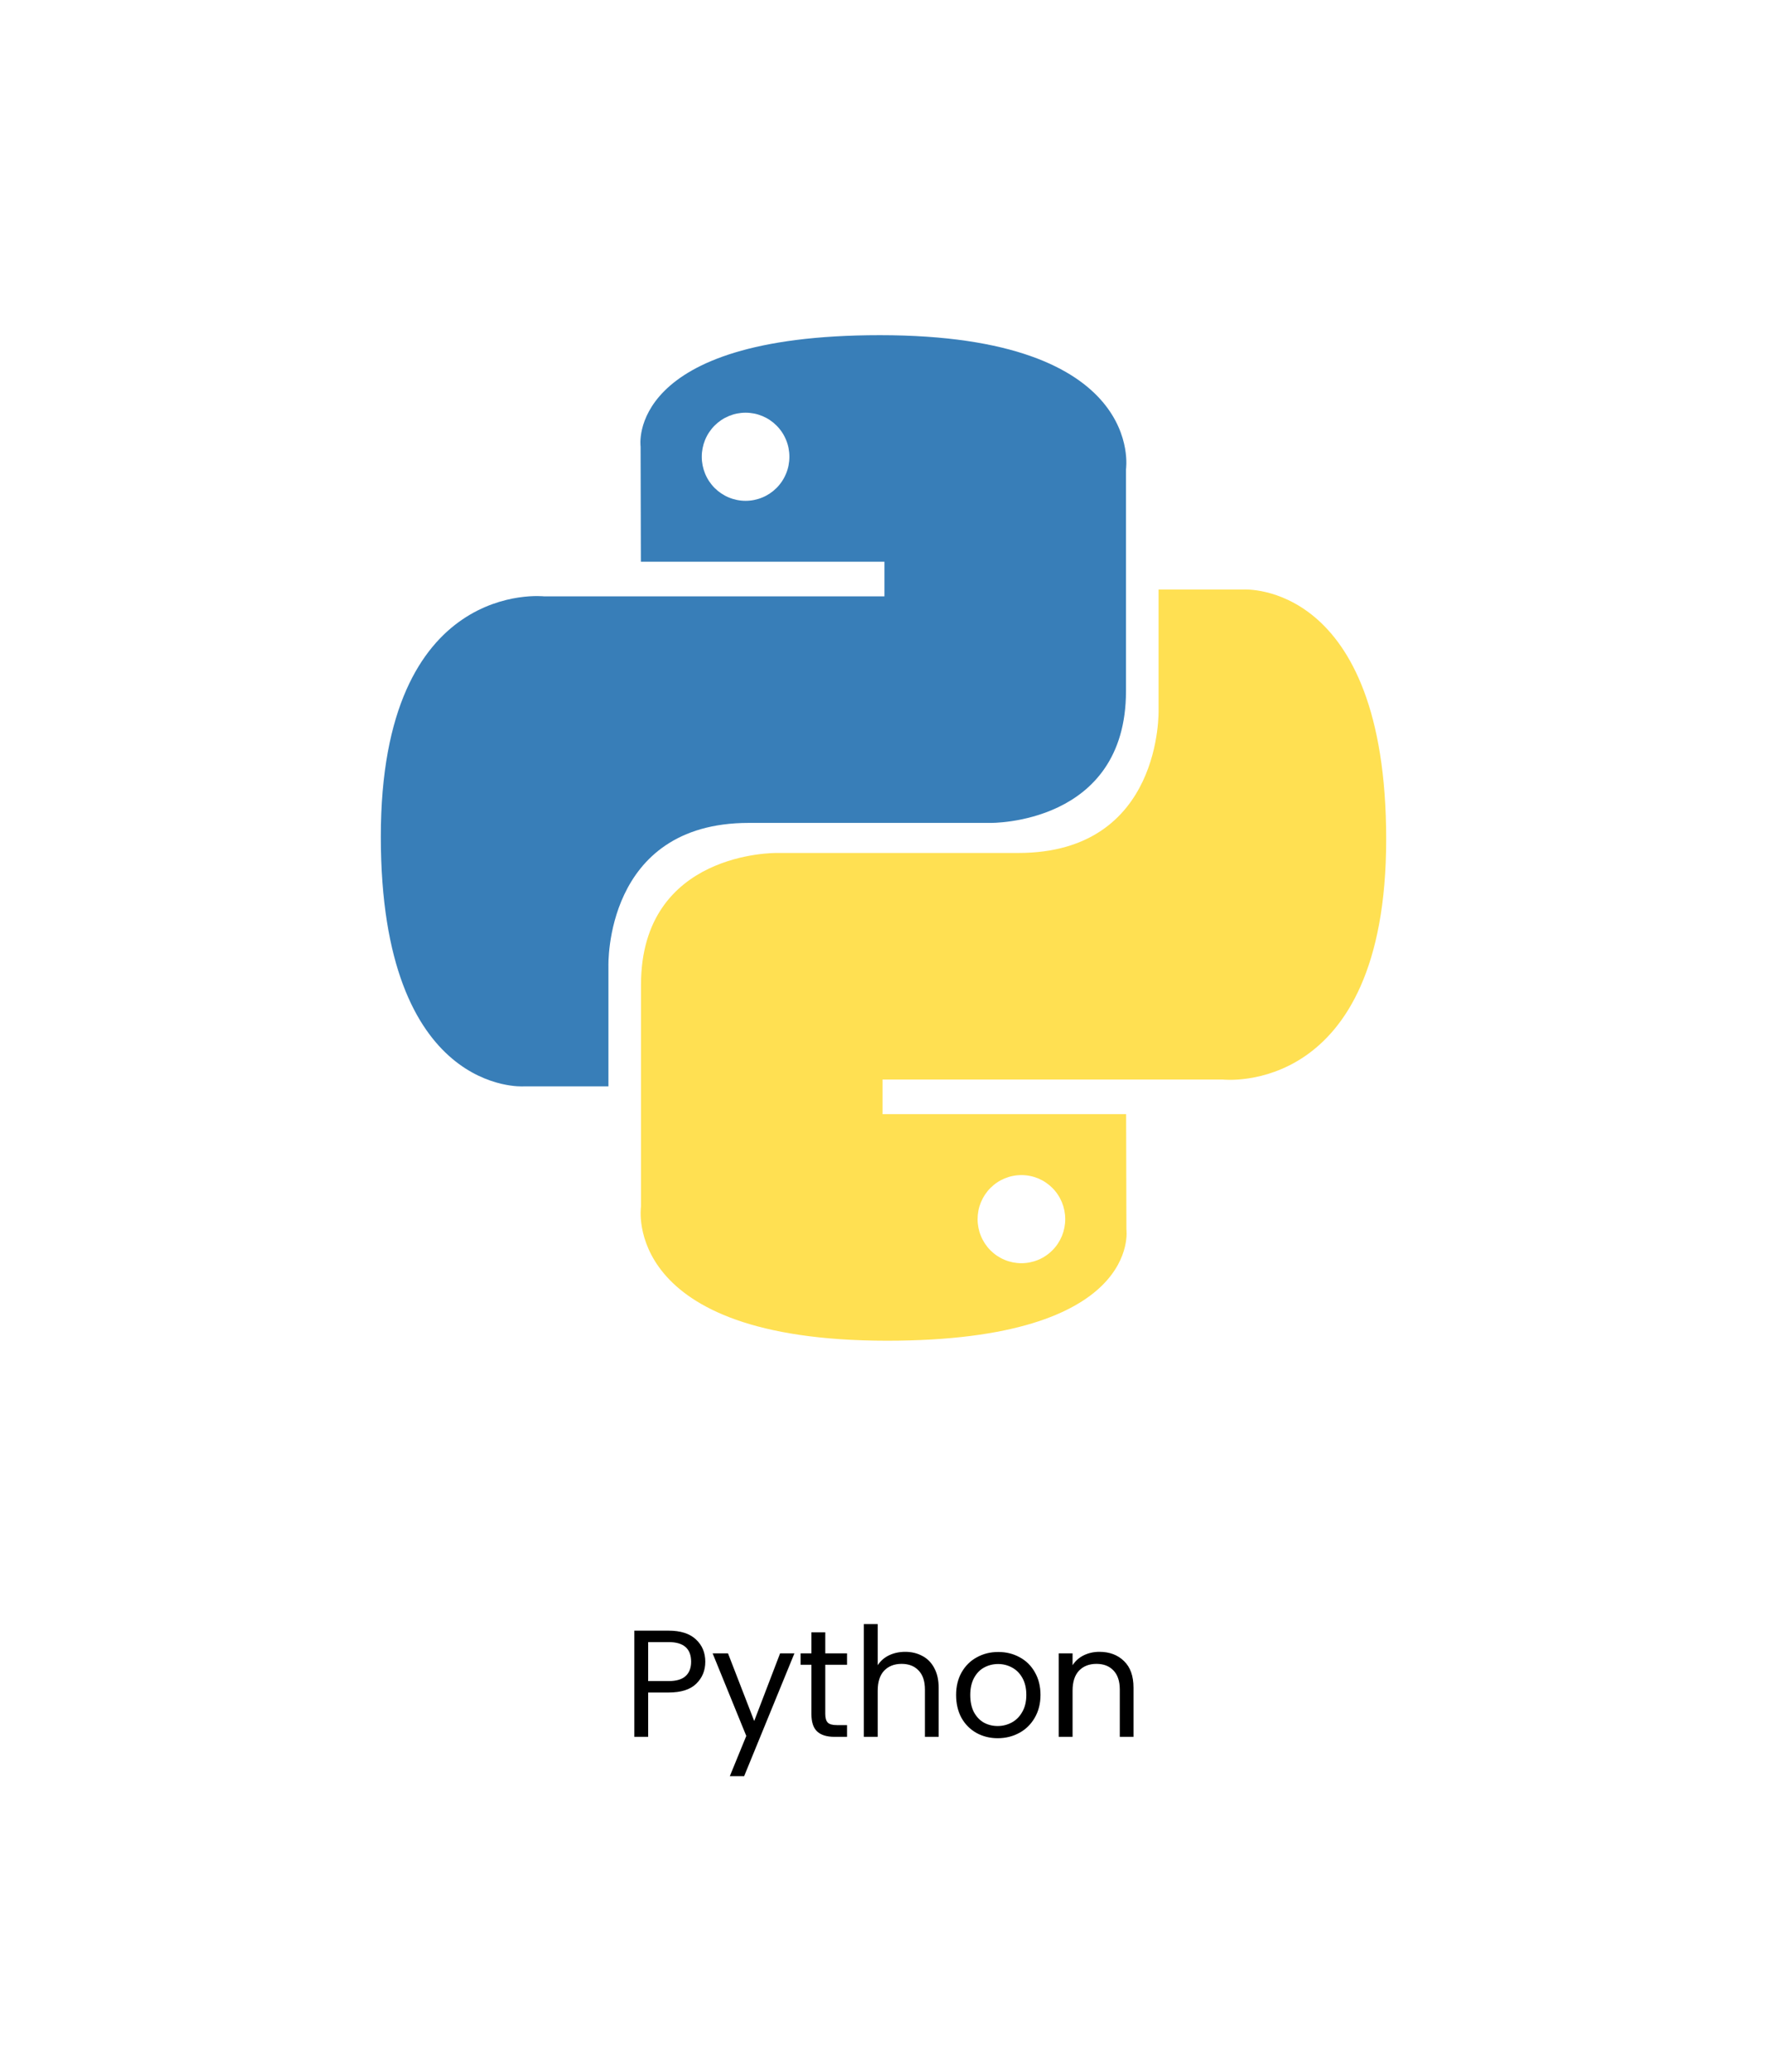 <svg xmlns="http://www.w3.org/2000/svg" width="116" height="136" viewBox="0 0 116 136" fill="none"><g filter="url(#filter0_d_1035_31)"><rect x="8" y="8" width="100" height="120" rx="15" fill="white"></rect></g><path d="M46.301 109.07C46.301 109.65 46.101 110.133 45.701 110.52C45.308 110.9 44.704 111.09 43.891 111.09H42.551V114H41.641V107.03H43.891C44.678 107.03 45.274 107.22 45.681 107.6C46.094 107.98 46.301 108.47 46.301 109.07ZM43.891 110.34C44.398 110.34 44.771 110.23 45.011 110.01C45.251 109.79 45.371 109.477 45.371 109.07C45.371 108.21 44.878 107.78 43.891 107.78H42.551V110.34H43.891ZM52.152 108.52L48.852 116.58H47.912L48.992 113.94L46.782 108.52H47.792L49.512 112.96L51.212 108.52H52.152ZM54.177 109.27V112.5C54.177 112.767 54.233 112.957 54.347 113.07C54.46 113.177 54.657 113.23 54.937 113.23H55.607V114H54.787C54.28 114 53.9 113.883 53.647 113.65C53.394 113.417 53.267 113.033 53.267 112.5V109.27H52.557V108.52H53.267V107.14H54.177V108.52H55.607V109.27H54.177ZM59.429 108.42C59.843 108.42 60.216 108.51 60.55 108.69C60.883 108.863 61.143 109.127 61.33 109.48C61.523 109.833 61.62 110.263 61.62 110.77V114H60.719V110.9C60.719 110.353 60.583 109.937 60.309 109.65C60.036 109.357 59.663 109.21 59.19 109.21C58.709 109.21 58.326 109.36 58.039 109.66C57.76 109.96 57.62 110.397 57.62 110.97V114H56.709V106.6H57.62V109.3C57.8 109.02 58.046 108.803 58.359 108.65C58.679 108.497 59.036 108.42 59.429 108.42ZM65.496 114.09C64.983 114.09 64.516 113.973 64.096 113.74C63.683 113.507 63.356 113.177 63.116 112.75C62.883 112.317 62.766 111.817 62.766 111.25C62.766 110.69 62.886 110.197 63.126 109.77C63.373 109.337 63.706 109.007 64.126 108.78C64.546 108.547 65.016 108.43 65.536 108.43C66.056 108.43 66.526 108.547 66.946 108.78C67.366 109.007 67.696 109.333 67.936 109.76C68.183 110.187 68.306 110.683 68.306 111.25C68.306 111.817 68.179 112.317 67.926 112.75C67.679 113.177 67.343 113.507 66.916 113.74C66.489 113.973 66.016 114.09 65.496 114.09ZM65.496 113.29C65.823 113.29 66.129 113.213 66.416 113.06C66.703 112.907 66.933 112.677 67.106 112.37C67.286 112.063 67.376 111.69 67.376 111.25C67.376 110.81 67.289 110.437 67.116 110.13C66.943 109.823 66.716 109.597 66.436 109.45C66.156 109.297 65.853 109.22 65.526 109.22C65.193 109.22 64.886 109.297 64.606 109.45C64.333 109.597 64.113 109.823 63.946 110.13C63.779 110.437 63.696 110.81 63.696 111.25C63.696 111.697 63.776 112.073 63.936 112.38C64.103 112.687 64.323 112.917 64.596 113.07C64.869 113.217 65.169 113.29 65.496 113.29ZM72.172 108.42C72.839 108.42 73.379 108.623 73.792 109.03C74.206 109.43 74.412 110.01 74.412 110.77V114H73.512V110.9C73.512 110.353 73.376 109.937 73.102 109.65C72.829 109.357 72.456 109.21 71.982 109.21C71.502 109.21 71.119 109.36 70.832 109.66C70.552 109.96 70.412 110.397 70.412 110.97V114H69.502V108.52H70.412V109.3C70.592 109.02 70.836 108.803 71.142 108.65C71.456 108.497 71.799 108.42 72.172 108.42Z" fill="black"></path><path d="M57.762 22C41.007 22 42.053 29.304 42.053 29.304L42.072 36.871H58.061V39.143H35.721C35.721 39.143 25 37.92 25 54.914C25 71.909 34.358 71.306 34.358 71.306H39.943V63.42C39.943 63.42 39.642 54.013 49.151 54.013H65.01C65.01 54.013 73.919 54.158 73.919 45.358V30.806C73.919 30.806 75.273 22 57.762 22ZM48.946 27.089C49.324 27.088 49.698 27.163 50.047 27.308C50.396 27.453 50.714 27.666 50.981 27.935C51.248 28.203 51.46 28.522 51.604 28.873C51.749 29.224 51.823 29.6 51.822 29.98C51.823 30.36 51.749 30.736 51.604 31.087C51.46 31.438 51.248 31.757 50.981 32.026C50.714 32.294 50.396 32.507 50.047 32.652C49.698 32.797 49.324 32.872 48.946 32.872C48.568 32.872 48.194 32.797 47.845 32.652C47.496 32.507 47.178 32.294 46.911 32.026C46.644 31.757 46.432 31.438 46.288 31.087C46.144 30.736 46.069 30.36 46.07 29.98C46.069 29.6 46.144 29.224 46.288 28.873C46.432 28.522 46.644 28.203 46.911 27.935C47.178 27.666 47.496 27.453 47.845 27.308C48.194 27.163 48.568 27.088 48.946 27.089Z" fill="url(#paint0_linear_1035_31)"></path><path d="M58.238 88C74.993 88 73.947 80.696 73.947 80.696L73.928 73.129H57.939V70.857H80.278C80.278 70.857 91 72.08 91 55.085C91 38.091 81.642 38.694 81.642 38.694H76.057V46.58C76.057 46.58 76.358 55.986 66.848 55.986H50.99C50.99 55.986 42.08 55.842 42.08 64.642V79.194C42.08 79.194 40.727 88 58.237 88M67.054 82.912C66.676 82.912 66.302 82.838 65.953 82.692C65.603 82.547 65.286 82.334 65.019 82.066C64.752 81.797 64.54 81.478 64.396 81.127C64.251 80.776 64.177 80.4 64.177 80.02C64.177 79.641 64.251 79.264 64.395 78.913C64.54 78.562 64.752 78.243 65.019 77.975C65.286 77.706 65.603 77.493 65.953 77.348C66.302 77.203 66.676 77.128 67.054 77.129C67.432 77.128 67.806 77.203 68.155 77.348C68.504 77.493 68.821 77.706 69.088 77.975C69.356 78.243 69.567 78.562 69.712 78.913C69.856 79.264 69.93 79.64 69.93 80.02C69.93 80.4 69.856 80.776 69.712 81.127C69.567 81.478 69.356 81.797 69.088 82.065C68.821 82.334 68.504 82.547 68.155 82.692C67.806 82.837 67.432 82.912 67.054 82.912Z" fill="url(#paint1_linear_1035_31)"></path><defs><filter id="filter0_d_1035_31" x="0" y="0" width="116" height="136" filterUnits="userSpaceOnUse" color-interpolation-filters="sRGB"><feGaussianBlur stdDeviation="4"></feGaussianBlur></filter><linearGradient id="paint0_linear_1035_31" x1="659.261" y1="615.631" x2="3946.9" y2="3853.56" gradientUnits="userSpaceOnUse"><stop stop-color="#387EB8"></stop><stop offset="1" stop-color="#366994"></stop></linearGradient><linearGradient id="paint1_linear_1035_31" x1="978.25" y1="1053.42" x2="4507.95" y2="4372.82" gradientUnits="userSpaceOnUse"><stop stop-color="#FFE052"></stop><stop offset="1" stop-color="#FFC331"></stop></linearGradient></defs></svg>